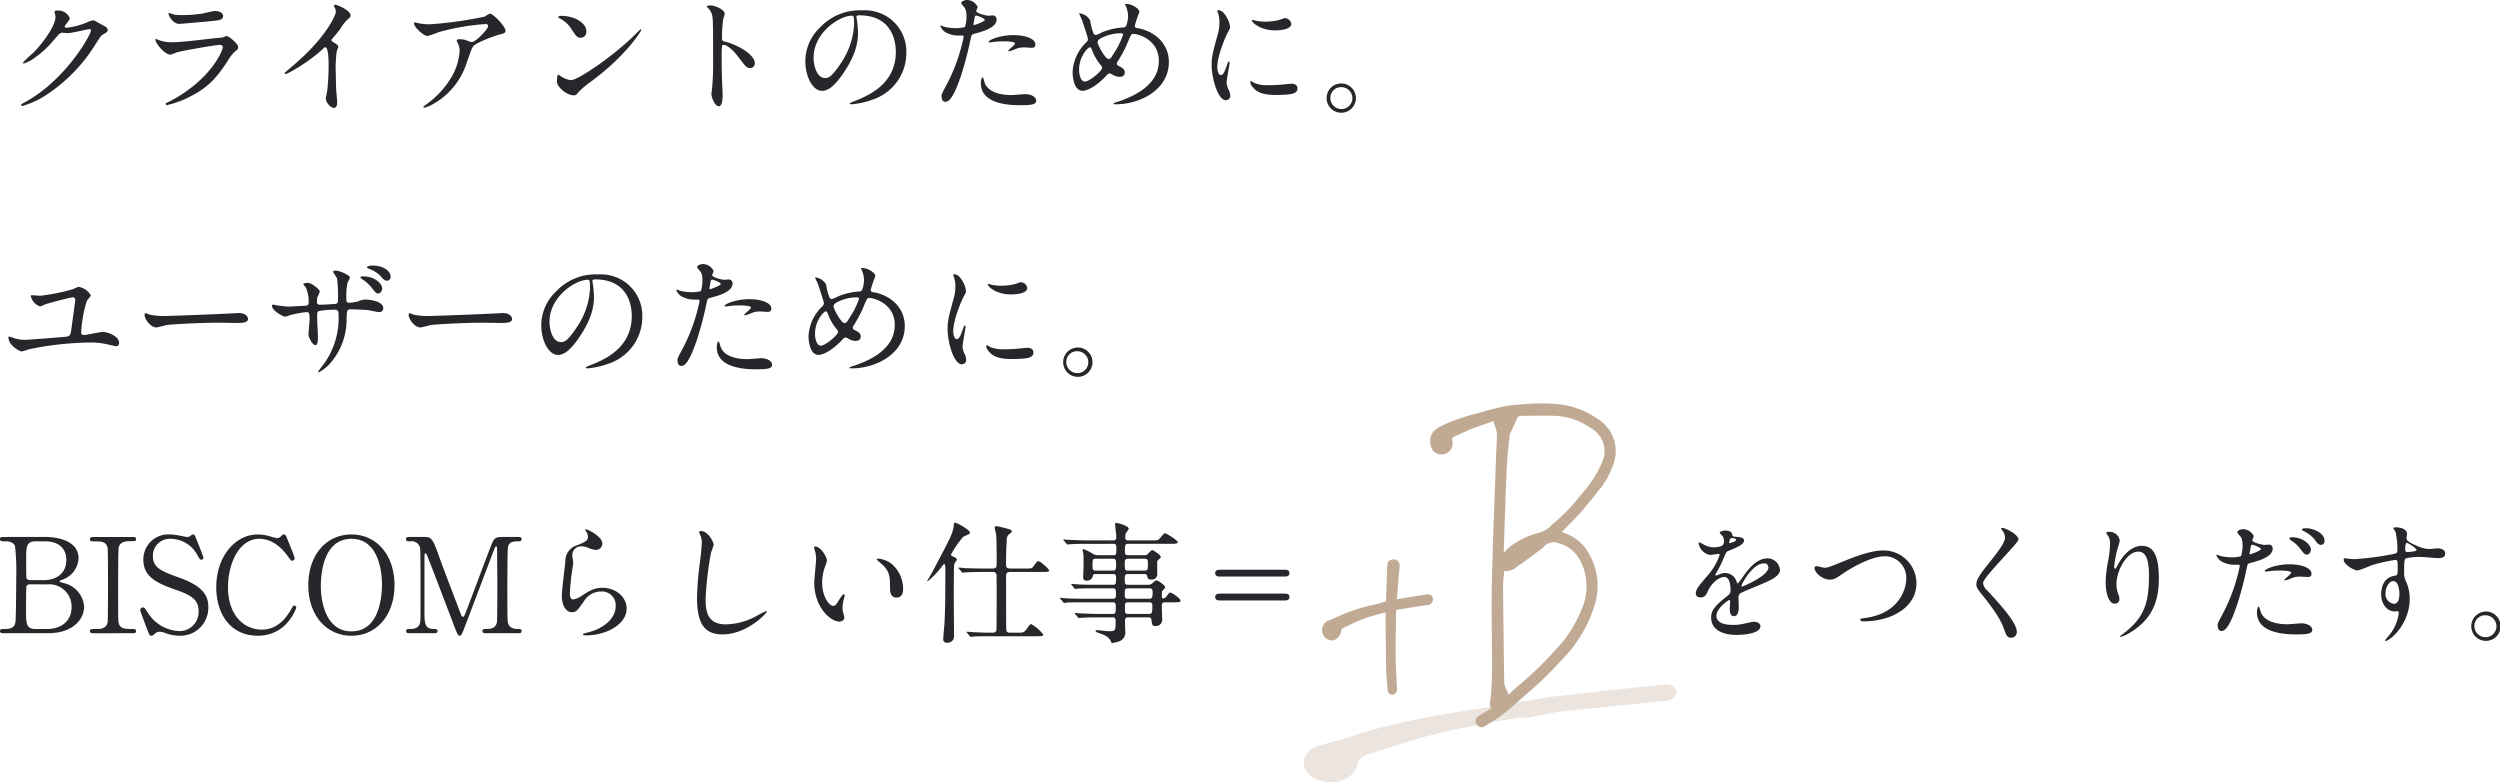 <svg xmlns="http://www.w3.org/2000/svg" width="511.245" height="159.992" viewBox="0 0 511.245 159.992">
  <g id="グループ_10866" data-name="グループ 10866" transform="translate(-0.378 -9.258)">
    <path id="パス_2184" data-name="パス 2184" d="M11.718-18.225c.216,1.62-2.349,5.346-4.536,7.533A22.9,22.9,0,0,0,5.049-8.667c0,.081.054.162.189.162A8.251,8.251,0,0,0,7.83-9.936a20.3,20.3,0,0,0,3.672-3.51c1.134-1.3,1.188-1.35,1.7-1.35.162,0,.891.081,1.053.081.648,0,4.374-.837,4.428-.837a.292.292,0,0,1,.3.3c0,.837-5.13,10.044-13.365,14.58-.837.459-.918.513-.918.621a.242.242,0,0,0,.243.243A18.469,18.469,0,0,0,10.314-2.4,33.015,33.015,0,0,0,19.98-12.555c.945-1.458,1.053-1.62,1.35-1.809.891-.54,1.08-.648,1.08-1.026a.978.978,0,0,0-.513-.675c-.135-.081-.837-.459-1-.54-1.107-.648-1.242-.729-1.485-.729a5.044,5.044,0,0,0-1.269.432,15.282,15.282,0,0,1-4.1,1.08c-.108,0-.432,0-.432-.216,0-.135.081-.243.216-.432.54-.675.81-1.026.81-1.35a2.523,2.523,0,0,0-2.511-1.512c-.216,0-.594,0-.594.27C11.529-18.954,11.691-18.36,11.718-18.225Zm23.274-.594c-.108,0-.162.054-.162.189,0,.189.81,2.025,2.241,2.025.189,0,5.994-.513,6.426-.567,1.566-.135,2.511-.216,2.511-1.053,0-.783-1.188-1.026-1.647-1.026-.378,0-2.241.459-2.646.54a25.827,25.827,0,0,1-4.32.3,6.637,6.637,0,0,1-1.431-.108C35.8-18.549,35.154-18.819,34.992-18.819ZM34.317-.378a.289.289,0,0,0-.054.162A.215.215,0,0,0,34.506,0a19.083,19.083,0,0,0,4.779-1.755C43.092-3.7,44.766-5.724,46.9-8.964a7.564,7.564,0,0,1,1.458-1.917c.621-.513.729-.621.729-1.026,0-.621-1.917-2.214-2.376-2.214a4.638,4.638,0,0,0-.783.3c-.027,0-1.809.162-1.863.162-1,.108-6.372.81-8.586.81a7.578,7.578,0,0,1-2.673-.459,3.825,3.825,0,0,0-.486-.216.151.151,0,0,0-.162.135c0,.756,1.917,3.078,3.078,3.078a11.546,11.546,0,0,0,1.242-.459c1.188-.351,7.965-1.539,8.883-1.539.378,0,.567.189.567.513,0,.567-2.214,6.4-10.638,10.935C35.127-.783,34.371-.432,34.317-.378Zm33.831-12.96c.513-.648,1.377-1.62,1.836-2.268A7.712,7.712,0,0,1,71.82-17.82a.681.681,0,0,0,.243-.54c0-1.026-2.727-2.16-3.132-2.16a.267.267,0,0,0-.27.216,3,3,0,0,0,.189.432,1.527,1.527,0,0,1,.216.756c0,.756-2.106,5.346-8.478,10.8-.432.378-1.188,1-1.89,1.62a.245.245,0,0,0-.081.189c0,.108.054.162.135.162.486,0,5.022-2.619,7.668-5.157.216-.216.324-.324.459-.324.7,0,.7,2.835.7,3.807,0,1.431-.108,3.51-.27,4.968-.027.27-.3,1.458-.3,1.728,0,.729.918,1.89,1.674,1.89.648,0,.648-.918.648-1.188,0-.351-.162-1.917-.189-2.241-.054-1.053-.081-2.511-.081-3.24a26.069,26.069,0,0,1,.162-4.779c.027-.162.324-.918.324-1.08,0-.243-.108-.351-1.161-1A.436.436,0,0,1,68.148-13.338ZM85.212-16.9c-.135,0-.189.054-.189.108,0,.945,2.106,2.673,2.754,2.673a20.583,20.583,0,0,0,2.268-.783,47.268,47.268,0,0,1,9.639-1.674c.351,0,.513.216.513.405,0,.7-2.592,3.294-3.348,3.294A8.025,8.025,0,0,1,95.8-13.23a4.071,4.071,0,0,0-1.458-.243c-.162,0-.567.027-.567.243,0,.108.027.162.243.594a3.451,3.451,0,0,1,.351,1.593A12.323,12.323,0,0,1,92.34-5.13,18.39,18.39,0,0,1,87.507-.108c-.486.378-.54.432-.54.513s.054.135.162.135a7.029,7.029,0,0,0,1.863-.783,14.743,14.743,0,0,0,6.8-8.343c.945-2.673,1.053-3,1.377-3.456.567-.756,4.7-2.268,5.643-2.457.945-.216.945-.513.945-.7,0-.918-2.565-3.51-3.186-3.51a9.348,9.348,0,0,0-1.107.621A80.448,80.448,0,0,1,88.29-16.524a11.745,11.745,0,0,1-1.7-.108C86.373-16.659,85.293-16.9,85.212-16.9Zm35.073,1.782c0-1.593-2.268-3.132-5.157-3.132-.378,0-.594.135-.594.243s.135.189.243.243a6.081,6.081,0,0,1,2.457,2.214c.891,1.35,1.161,1.782,1.89,1.782A1.193,1.193,0,0,0,120.285-15.12Zm11.232-.243a.173.173,0,0,0-.135-.135c-.054,0-.81.756-1.242,1.188C125.658-9.882,118.5-5.1,117.18-5.1a4.469,4.469,0,0,1-1.836-.621,6.722,6.722,0,0,0-.81-.513c-.243,0-.27,1.242-.27,1.431,0,1.08,2,2.808,3.456,2.808.4,0,.459-.054.972-.675a18.855,18.855,0,0,1,2.646-2.214C128.358-10.071,131.517-15.12,131.517-15.363Zm13.392-4.779.054.108a3,3,0,0,1,.918,1.242c.324.864.324,1.728.324,9.45a55.886,55.886,0,0,1-.243,6.264c0,.108-.108.675-.108.783,0,.7.7,2.538,1.512,2.538.783,0,.783-1.782.783-2.457,0-.4-.027-1.08-.054-1.377-.108-2.43-.135-3.861-.135-6.723,0-2,.108-2,.378-2,.837,0,2.106,1.269,2.862,2.268,1.809,2.349,1.89,2.457,2.565,2.457a.924.924,0,0,0,.972-.945c0-2.025-4.185-4-5.832-4.374-.783-.189-.891-.27-.891-.864a35.019,35.019,0,0,1,.243-3.753,7.824,7.824,0,0,0,.324-1.134c0-.864-1.944-1.728-2.916-1.728C145.638-20.385,144.936-20.385,144.909-20.142Zm31.185,1.782c7.371,0,7.479,6.426,7.479,7.479,0,6.723-5.859,9.045-8.667,10.152-.675.27-.729.3-.729.378,0,.162.162.189.27.189a16.6,16.6,0,0,0,4.482-1,10.069,10.069,0,0,0,6.8-9.5,8.463,8.463,0,0,0-4.7-7.857,8.8,8.8,0,0,0-4.347-.864,11.171,11.171,0,0,0-8.613,3.51,9.511,9.511,0,0,0-3,6.885c0,3.294,1.593,6.075,3.375,6.075,1.08,0,2.457-.648,4.617-3.942,2.376-3.591,2.781-6.1,2.781-7.911a20.7,20.7,0,0,0-.27-2.916c0-.108-.054-.216-.054-.3C175.527-18.144,175.554-18.36,176.094-18.36Zm-1.512.081c.351,0,.459.135.459,1.755A15.444,15.444,0,0,1,172.4-8.667c-1.863,2.808-2.511,3.132-3.294,3.132-1.647,0-2.349-2.4-2.349-4.158C166.752-14.8,172.017-18.279,174.582-18.279ZM192.915-1.863c0,.3.081,1.188.729,1.188.513,0,1.485,0,3.348-5.616a72.15,72.15,0,0,0,1.971-7.668c.108-.486.216-.513,1.134-.756,1.782-.486,4.077-1.269,4.077-2.781a.773.773,0,0,0-.891-.837c-.135,0-.729.054-.837.054-.27,0-2.43-.459-2.43-.972,0-.135.3-.675.3-.81a2.436,2.436,0,0,0-2.16-1.431c-.7,0-1.215.351-1.215.621,0,.189.648.864.756,1a3.723,3.723,0,0,1,.324,1.674,7.809,7.809,0,0,1-.3,2.214,5.908,5.908,0,0,1-1.917.243,9.922,9.922,0,0,1-2.4-.3,5.9,5.9,0,0,0-.621-.243.113.113,0,0,0-.108.108,2.6,2.6,0,0,0,1.4,1.458,5.188,5.188,0,0,0,2.4.486c.864,0,.972,0,.972.27a36.358,36.358,0,0,1-3.564,9.936C193.05-2.457,192.915-2.187,192.915-1.863Zm6.561-14.85c.135-.648.135-.729.243-1.269.054-.27.135-.324.3-.324.3,0,1.755.594,1.755.864,0,.351-2.052,1.08-2.187,1.08C199.422-16.362,199.449-16.524,199.476-16.713Zm3.078,3.834c.027.054.216.054.243.054.108,0,.729-.081.891-.108a15.931,15.931,0,0,1,1.944-.108c.4,0,2.322.027,2.322.432,0,.3-1.4,1.323-1.4,1.512,0,.081.081.081.135.081a4.723,4.723,0,0,0,1.134-.351,4.534,4.534,0,0,1,2-.432c.216,0,1.269.081,1.512.081.216,0,.783,0,.783-.648,0-1.188-1.944-1.944-4.509-1.944C204.714-14.31,202.365-13.23,202.554-12.879ZM201.339-5.67c-.216,0-.378.567-.378,1.188,0,3.4,3.645,4.509,8.019,4.509,2.295,0,3.294-.135,3.294-.918,0-.891-1.242-1.35-2.16-1.35-.432,0-2.484.189-2.943.189-2.052,0-4.968-.513-5.535-2.862C201.609-4.995,201.447-5.67,201.339-5.67Zm38.07-3.159c0-3.564-2.673-6.264-6.453-6.912-.216-.027-.513-.081-.513-.513a25.3,25.3,0,0,1,.945-2.781c0-.648-1.458-1.647-2.673-1.647-.054,0-.27,0-.27.081a.456.456,0,0,0,.054.135,5.319,5.319,0,0,1,.567,2.241,6.119,6.119,0,0,1-.378,2,.7.7,0,0,1-.675.351,13.088,13.088,0,0,0-4.212.972,7.86,7.86,0,0,1-1.3.567.557.557,0,0,1-.486-.3,11.583,11.583,0,0,1-.7-2.673,2.857,2.857,0,0,0-2.187-1.458c-.054,0-.054.054-.054.081,0,.081.486,1.053.567,1.269.135.378,1.215,3.618,1.215,3.861a.867.867,0,0,1-.3.7,8.921,8.921,0,0,0-2.835,6.1c0,1.08.3,3.834,2.052,3.834.756,0,2.538-.675,4.725-2.97.486-.513.54-.567.81-.567.162,0,.189.027.567.216a2.675,2.675,0,0,0,1.512.459c.432,0,1-.162,1-.864,0-.648-.3-.864-1.215-1.35a.53.53,0,0,1-.4-.513.7.7,0,0,1,.135-.378,22.891,22.891,0,0,0,2.052-3.861c.7-1.647.756-1.809,1.161-1.809,1.215,0,5.238,1.3,5.238,5.508,0,4.887-4.941,7.236-8.5,8.4-.7.216-.783.27-.783.351,0,.135.054.135.513.135C233.388-.162,239.409-3.051,239.409-8.829Zm-9.369-5.535a17.116,17.116,0,0,1-2,3.969c-.567.918-.675.972-.945.972-.729,0-2.268-2.97-2.268-3.429,0-.378.27-.567.729-.837a8.83,8.83,0,0,1,4.1-1C229.77-14.688,230.04-14.688,230.04-14.364Zm-4.293,6.777c0,.567-2.538,2.781-3.537,2.781-.621,0-1.161-.972-1.161-2.43,0-2.727,1.836-4.59,2.187-4.59.243,0,.351.27.486.648a11.026,11.026,0,0,0,1.836,3.105A.612.612,0,0,1,225.747-7.587Zm23.571-.189c0-2.43,1.782-6.4,2.079-6.966.513-.918.513-.945.513-1.242,0-.972-1.134-3.429-2.376-3.429-.108,0-.216.054-.216.135a3.42,3.42,0,0,0,.162.486,6.614,6.614,0,0,1,.27,1.917,9.168,9.168,0,0,1-.459,2.808c-.918,3.375-1.134,4.158-1.134,5.886C248.157-5.589,249.4-1,251.073-1a.9.9,0,0,0,.891-.918,2.911,2.911,0,0,0-.324-1.188,4.815,4.815,0,0,1-.432-1.4c0-.648.621-3.807.621-4.1,0-.054,0-.324-.135-.324s-.216.216-.378.675c-.594,1.674-.837,2.106-1.3,2.106C249.588-6.156,249.318-6.966,249.318-7.776Zm13.986-9.99c-.27-.027-.351,0-1.161.3a10.905,10.905,0,0,1-2.97.4,9.226,9.226,0,0,1-1.836-.162c-.351-.081-.675-.189-.756-.189-.162,0-.189.081-.189.135,0,.351,1.674,2,4.725,2,.324,0,3.321,0,3.321-1.323A1.346,1.346,0,0,0,263.3-17.766Zm1.161,13.392c-.108,0-2,.189-2.376.216a22.5,22.5,0,0,1-2.349.081,6.646,6.646,0,0,1-2.889-.459,4.028,4.028,0,0,0-.648-.378c-.135,0-.135.216-.135.27,0,.513.7,1.215.837,1.35.567.54,1.566,1.215,4.212,1.215,3.78,0,4.59-.324,4.59-1.377C265.707-3.78,265.491-4.374,264.465-4.374Zm10.206-.054a2.98,2.98,0,0,0-3,2.97,2.987,2.987,0,0,0,2.97,3.024,3.011,3.011,0,0,0,3.024-3A3.006,3.006,0,0,0,274.671-4.428Zm-.027.756A2.264,2.264,0,0,1,276.939-1.4,2.229,2.229,0,0,1,274.7.81a2.264,2.264,0,0,1-2.268-2.268A2.185,2.185,0,0,1,274.644-3.672ZM8.613,38.988c-.243,0-1.431-.108-1.7-.108-.081,0-.243.027-.243.162a2.945,2.945,0,0,0,1.89,2.133,6.923,6.923,0,0,0,1.08-.432c.729-.27,5.184-1.431,5.589-1.431.162,0,.54,0,.54.594,0,.108-.7,5.13-.81,5.994-.135.918-.189,1.35-1,1.458-.3.054-7.965.648-8.505.648a7.994,7.994,0,0,1-2.133-.324,8.025,8.025,0,0,0-1.053-.351c-.135,0-.162.054-.162.162,0,1.728,2.4,2.889,2.7,2.889a9.618,9.618,0,0,0,1.431-.432,64.821,64.821,0,0,1,12.582-1.4,13.967,13.967,0,0,1,3.483.378c.108.027,1.7.378,1.782.378.621,0,.648-.486.648-.729,0-1.215-2.133-2.187-3.375-2.187-.54,0-3.186.621-3.78.621-.378,0-.594-.108-.594-.54a25.54,25.54,0,0,1,1.161-6.453c.081-.162.81-.918.81-1.134a3.711,3.711,0,0,0-2.511-1.728,11.358,11.358,0,0,0-1.053.459A40.55,40.55,0,0,1,8.613,38.988Zm25.758,4.131a14.7,14.7,0,0,1-3.294-.243c-.135-.027-.783-.324-.918-.324s-.216.162-.216.324c0,.918,1.242,2.592,2.4,2.592.324,0,1.782-.432,2.106-.486.648-.135,6.831-.486,10.557-.486.54,0,3.24.054,3.861.054,1.134,0,2.241-.081,2.241-.837,0-.189-.243-1.188-1.89-1.188-.135,0-.432.027-.594.027C44.685,42.768,35.262,43.119,34.371,43.119ZM76.437,32.805c-.4,0-1,.135-1,.351,0,.081.081.189.351.3a6.365,6.365,0,0,1,2.376,1.458c.513.621.837,1,1.4,1a.768.768,0,0,0,.7-.81C80.271,34.209,79.191,32.805,76.437,32.805Zm-1.863,2.214c-.243,0-.486.108-.486.216,0,.162.216.27.4.4a7.537,7.537,0,0,1,1.863,1.674c.783,1.026,1,1.215,1.377,1.215.486,0,.81-.621.81-1.026C78.543,36.693,77.247,35.019,74.574,35.019ZM56.187,40.8A.219.219,0,0,0,56,41.04c0,1.053,2.349,2.241,2.673,2.241a6.358,6.358,0,0,0,.945-.3,21.969,21.969,0,0,1,3.456-.648c.459,0,.621.162.621,1.458,0,.27-.243,2.862-.243,3.132,0,.459.783,2.16,1.431,2.16.378,0,.513-.486.513-1.782,0-.513-.162-3.132-.162-3.726,0-1.161,0-1.269.351-1.458a17.268,17.268,0,0,1,3.213-.27c.378,0,.81,0,.81.864a15.993,15.993,0,0,1-2.619,9.666c-.216.351-1.566,2.079-1.566,2.106a.156.156,0,0,0,.162.162,8.717,8.717,0,0,0,2.808-2.43,13.652,13.652,0,0,0,2.862-8.694c.081-1.566.081-1.755.891-1.755.054,0,2.754.054,3.672.189.3.054,1.755.378,2.079.378a.8.8,0,0,0,.864-.783c0-1.323-2.376-1.782-3.726-1.782a3.218,3.218,0,0,0-1.35.351,8.39,8.39,0,0,1-1.836.3c-.648,0-.648-.27-.648-1.134a12.2,12.2,0,0,1,.27-3.024,5.37,5.37,0,0,0,.459-.972c0-.324-.405-.513-.675-.648a6.189,6.189,0,0,0-2.16-.81c-.324,0-.621.162-.621.27,0,.054.756,1.134.837,1.377a32.447,32.447,0,0,1,.189,4.4c0,.27,0,.729-.594.783-.675.054-2.376.162-3.078.162-.378,0-.648-.162-.648-.567a3.847,3.847,0,0,1,.108-.972,8.431,8.431,0,0,0,.486-1.134c0-.54-1.809-1.809-2.43-1.809-.459,0-.945.162-.945.27s.432.567.513.675a7,7,0,0,1,.594,3c0,.648-.3.729-.81.756-.486,0-2.835.162-3.375.162-.351,0-1.917-.189-2.322-.243A4.742,4.742,0,0,0,56.187,40.8Zm32.184,2.322a14.7,14.7,0,0,1-3.294-.243c-.135-.027-.783-.324-.918-.324s-.216.162-.216.324c0,.918,1.242,2.592,2.4,2.592.324,0,1.782-.432,2.106-.486.648-.135,6.831-.486,10.557-.486.54,0,3.24.054,3.861.054,1.134,0,2.241-.081,2.241-.837,0-.189-.243-1.188-1.89-1.188-.135,0-.432.027-.594.027C98.685,42.768,89.262,43.119,88.371,43.119Zm33.723-7.479c7.371,0,7.479,6.426,7.479,7.479,0,6.723-5.859,9.045-8.667,10.152-.675.27-.729.3-.729.378,0,.162.162.189.27.189a16.6,16.6,0,0,0,4.482-1,10.069,10.069,0,0,0,6.8-9.5,8.463,8.463,0,0,0-4.7-7.857,8.8,8.8,0,0,0-4.347-.864,11.171,11.171,0,0,0-8.613,3.51,9.511,9.511,0,0,0-3,6.885c0,3.294,1.593,6.075,3.375,6.075,1.08,0,2.457-.648,4.617-3.942,2.376-3.591,2.781-6.1,2.781-7.911a20.7,20.7,0,0,0-.27-2.916c0-.108-.054-.216-.054-.3C121.527,35.856,121.554,35.64,122.094,35.64Zm-1.512.081c.351,0,.459.135.459,1.755a15.444,15.444,0,0,1-2.646,7.857c-1.863,2.808-2.511,3.132-3.294,3.132-1.647,0-2.349-2.4-2.349-4.158C112.752,39.2,118.017,35.721,120.582,35.721Zm18.333,16.416c0,.3.081,1.188.729,1.188.513,0,1.485,0,3.348-5.616a72.15,72.15,0,0,0,1.971-7.668c.108-.486.216-.513,1.134-.756,1.782-.486,4.077-1.269,4.077-2.781a.773.773,0,0,0-.891-.837c-.135,0-.729.054-.837.054-.27,0-2.43-.459-2.43-.972,0-.135.3-.675.3-.81a2.436,2.436,0,0,0-2.16-1.431c-.7,0-1.215.351-1.215.621,0,.189.648.864.756,1a3.723,3.723,0,0,1,.324,1.674,7.809,7.809,0,0,1-.3,2.214,5.907,5.907,0,0,1-1.917.243,9.922,9.922,0,0,1-2.4-.3,5.9,5.9,0,0,0-.621-.243.113.113,0,0,0-.108.108,2.6,2.6,0,0,0,1.4,1.458,5.188,5.188,0,0,0,2.4.486c.864,0,.972,0,.972.27a36.358,36.358,0,0,1-3.564,9.936C139.05,51.543,138.915,51.813,138.915,52.137Zm6.561-14.85c.135-.648.135-.729.243-1.269.054-.27.135-.324.3-.324.3,0,1.755.594,1.755.864,0,.351-2.052,1.08-2.187,1.08C145.422,37.638,145.449,37.476,145.476,37.287Zm3.078,3.834c.027.054.216.054.243.054.108,0,.729-.081.891-.108a15.931,15.931,0,0,1,1.944-.108c.4,0,2.322.027,2.322.432,0,.3-1.4,1.323-1.4,1.512,0,.081.081.081.135.081a4.723,4.723,0,0,0,1.134-.351,4.534,4.534,0,0,1,2-.432c.216,0,1.269.081,1.512.081.216,0,.783,0,.783-.648,0-1.188-1.944-1.944-4.509-1.944C150.714,39.69,148.365,40.77,148.554,41.121Zm-1.215,7.209c-.216,0-.378.567-.378,1.188,0,3.4,3.645,4.509,8.019,4.509,2.295,0,3.294-.135,3.294-.918,0-.891-1.242-1.35-2.16-1.35-.432,0-2.484.189-2.943.189-2.052,0-4.968-.513-5.535-2.862C147.609,49.005,147.447,48.33,147.339,48.33Zm38.07-3.159c0-3.564-2.673-6.264-6.453-6.912-.216-.027-.513-.081-.513-.513a25.3,25.3,0,0,1,.945-2.781c0-.648-1.458-1.647-2.673-1.647-.054,0-.27,0-.27.081a.456.456,0,0,0,.054.135,5.319,5.319,0,0,1,.567,2.241,6.119,6.119,0,0,1-.378,2,.7.7,0,0,1-.675.351,13.088,13.088,0,0,0-4.212.972,7.86,7.86,0,0,1-1.3.567.557.557,0,0,1-.486-.3,11.583,11.583,0,0,1-.7-2.673,2.857,2.857,0,0,0-2.187-1.458c-.054,0-.054.054-.054.081,0,.081.486,1.053.567,1.269.135.378,1.215,3.618,1.215,3.861a.867.867,0,0,1-.3.7,8.921,8.921,0,0,0-2.835,6.1c0,1.08.3,3.834,2.052,3.834.756,0,2.538-.675,4.725-2.97.486-.513.54-.567.81-.567.162,0,.189.027.567.216a2.675,2.675,0,0,0,1.512.459c.432,0,1-.162,1-.864,0-.648-.3-.864-1.215-1.35a.53.53,0,0,1-.4-.513.7.7,0,0,1,.135-.378,22.891,22.891,0,0,0,2.052-3.861c.7-1.647.756-1.809,1.161-1.809,1.215,0,5.238,1.3,5.238,5.508,0,4.887-4.941,7.236-8.5,8.4-.7.216-.783.27-.783.351,0,.135.054.135.513.135C179.388,53.838,185.409,50.949,185.409,45.171Zm-9.369-5.535a17.116,17.116,0,0,1-2,3.969c-.567.918-.675.972-.945.972-.729,0-2.268-2.97-2.268-3.429,0-.378.27-.567.729-.837a8.83,8.83,0,0,1,4.1-1C175.77,39.312,176.04,39.312,176.04,39.636Zm-4.293,6.777c0,.567-2.538,2.781-3.537,2.781-.621,0-1.161-.972-1.161-2.43,0-2.727,1.836-4.59,2.187-4.59.243,0,.351.27.486.648a11.026,11.026,0,0,0,1.836,3.105A.612.612,0,0,1,171.747,46.413Zm23.571-.189c0-2.43,1.782-6.4,2.079-6.966.513-.918.513-.945.513-1.242,0-.972-1.134-3.429-2.376-3.429-.108,0-.216.054-.216.135a3.42,3.42,0,0,0,.162.486,6.614,6.614,0,0,1,.27,1.917,9.168,9.168,0,0,1-.459,2.808c-.918,3.375-1.134,4.158-1.134,5.886,0,2.592,1.242,7.182,2.916,7.182a.9.9,0,0,0,.891-.918,2.911,2.911,0,0,0-.324-1.188,4.815,4.815,0,0,1-.432-1.4c0-.648.621-3.807.621-4.1,0-.054,0-.324-.135-.324s-.216.216-.378.675c-.594,1.674-.837,2.106-1.3,2.106C195.588,47.844,195.318,47.034,195.318,46.224Zm13.986-9.99c-.27-.027-.351,0-1.161.3a10.905,10.905,0,0,1-2.97.4,9.226,9.226,0,0,1-1.836-.162c-.351-.081-.675-.189-.756-.189-.162,0-.189.081-.189.135,0,.351,1.674,2,4.725,2,.324,0,3.321,0,3.321-1.323A1.346,1.346,0,0,0,209.3,36.234Zm1.161,13.392c-.108,0-2,.189-2.376.216a22.5,22.5,0,0,1-2.349.081,6.646,6.646,0,0,1-2.889-.459,4.028,4.028,0,0,0-.648-.378c-.135,0-.135.216-.135.27,0,.513.7,1.215.837,1.35.567.54,1.566,1.215,4.212,1.215,3.78,0,4.59-.324,4.59-1.377C211.707,50.22,211.491,49.626,210.465,49.626Zm10.206-.054a3,3,0,0,0-.027,5.994,3,3,0,1,0,.027-5.994Zm-.027.756a2.264,2.264,0,0,1,2.295,2.268A2.229,2.229,0,0,1,220.7,54.81a2.264,2.264,0,0,1-2.268-2.268A2.185,2.185,0,0,1,220.644,50.328ZM1.431,88.317c-.783,0-1.053,0-1.053.432,0,.459.3.459,1.188.459.27,0,1.539,0,1.89,1A46.282,46.282,0,0,1,3.7,96.525c0,1.053-.054,8.667-.162,9.207-.243,1.4-1.431,1.4-2.322,1.4-.432,0-.837,0-.837.432s.4.432.81.432h9.045c5.049,0,7.344-2.862,7.344-5.427a5.339,5.339,0,0,0-3.7-4.7c-.216-.081-1.35-.324-1.35-.459s.486-.324.648-.378a4.862,4.862,0,0,0,3.267-4.374c0-3.348-3.834-4.347-6.858-4.347Zm5,8.829a.753.753,0,0,1-.621-.351c-.081-.243-.081-2.673-.081-4.023,0-2.349,0-3.564,1.944-3.564H9.585c2.538,0,4.347,1.215,4.347,3.834,0,2.754-2.052,4.1-4.59,4.1Zm3.672.864a4.549,4.549,0,0,1,4.914,4.644c0,2.835-2.079,4.482-4.995,4.482H7.668C5.7,107.136,5.7,106,5.7,103.059c0-.621,0-4.455.108-4.7a.72.72,0,0,1,.621-.351ZM27.486,108c.324,0,.729,0,.729-.432s-.432-.432-.567-.432c-1.809,0-2.781,0-3.024-1.4-.081-.432-.081-.459-.081-7.614,0-1.242,0-7.317.108-7.695.351-1.215,1.512-1.242,2.322-1.242,1,0,1.242,0,1.242-.4,0-.459-.4-.459-.729-.459H19.548c-.378,0-.783,0-.783.459,0,.432.432.432.594.432,1.782,0,2.754,0,3.024,1.377.081.486.081,6.588.081,7.695,0,.783,0,6.993-.081,7.452-.27,1.4-1.566,1.4-2.349,1.4-1.053,0-1.269,0-1.269.432s.4.432.756.432Zm3.834.513c.27,0,.324-.054.783-.459a1.4,1.4,0,0,1,1.026-.351,3.523,3.523,0,0,1,1.08.27,8.676,8.676,0,0,0,2.916.54,5.725,5.725,0,0,0,5.859-5.832c0-2.079-.729-4.239-6.183-6.129-3.537-1.242-5.157-2.052-5.157-4.293a3.454,3.454,0,0,1,3.672-3.564,6.258,6.258,0,0,1,5.508,3.483c.432.7.486.783.7.783a.425.425,0,0,0,.459-.432c0-.162-1.269-3.348-1.458-3.78-.27-.7-.351-.945-.675-.945-.189,0-.243.054-.621.351a1.027,1.027,0,0,1-.594.162c-.189,0-1.323-.243-1.62-.3A10.665,10.665,0,0,0,35.1,87.8a5.088,5.088,0,0,0-5.4,5.238c0,3.213,2.484,4.644,6.237,5.94,3.429,1.188,5.049,2.052,5.049,4.509a3.891,3.891,0,0,1-4,4.077,7.977,7.977,0,0,1-6.345-3.7c-.648-1-.7-1.134-1-1.134a.571.571,0,0,0-.594.567c0,.162,1.161,3.213,1.35,3.7C30.915,108.351,30.969,108.513,31.32,108.513ZM58.428,87.8c-.216,0-.27.054-.7.486a1.113,1.113,0,0,1-.729.27,13.147,13.147,0,0,1-1.62-.432,9.364,9.364,0,0,0-2.3-.324c-4.563,0-8.478,4.482-8.478,10.8,0,5.292,2.781,9.909,8.478,9.909a7.874,7.874,0,0,0,6.345-3,8.926,8.926,0,0,0,1.539-2.727.421.421,0,0,0-.4-.432c-.216,0-.216.027-.837,1.08-1.782,3.024-3.942,3.834-5.832,3.834-3.213,0-6.885-2.457-6.885-8.721,0-4.671,2.187-9.855,6.426-9.855,1.134,0,3.537.378,5.832,3.618.567.783.621.864.864.864a.506.506,0,0,0,.513-.486c0-.3-1.755-4.536-1.755-4.563A.621.621,0,0,0,58.428,87.8ZM81.054,98.172c0-6.1-3.618-10.368-8.8-10.368-5.238,0-8.829,4.293-8.829,10.368s3.618,10.341,8.829,10.341S81.054,104.22,81.054,98.172Zm-8.8,9.45c-5.481,0-6.264-6.615-6.264-9.207,0-1.782.216-9.72,6.264-9.72,5.535,0,6.237,6.75,6.237,9.234C78.489,99.765,78.273,107.622,72.252,107.622Zm16.9.378c.3,0,.7,0,.7-.432s-.4-.432-.756-.432c-1.917,0-1.917-1.242-1.917-3.807V92.124c0-.324.108-.459.216-.459s.216.189.216.216c.216.351,4.941,12.8,5.859,15.2.459,1.161.621,1.431.918,1.431s.432-.324.7-.945c.351-.837,5.616-14.823,6.237-16.416.3-.81.351-.891.513-.891.189,0,.189.3.189.432,0,.972.054,5.751.054,6.831s0,7.749-.081,8.208c-.27,1.4-1.431,1.4-2.376,1.4-.162,0-.594,0-.594.432s.405.432.783.432h6.534c.3,0,.7,0,.7-.432s-.378-.432-.81-.432c-.972,0-1.809-.3-2-1.4-.081-.4-.108-.459-.108-7.695,0-1.3.027-7.02.108-7.56.216-1.242,1.188-1.269,2.268-1.269.081,0,.54,0,.54-.432,0-.459-.4-.459-.675-.459h-3.186c-1.728,0-1.836.324-2.619,2.376-1.4,3.645-3.564,9.477-4.968,13.122-.135.351-.3.837-.567.837-.216,0-.378-.459-.459-.648-.567-1.566-3.537-9.261-4.158-11.016-1.62-4.671-1.809-4.671-3.51-4.671H84.132c-.324,0-.729,0-.729.459,0,.432.378.432.891.432a1.766,1.766,0,0,1,2,1.377c.081.459.081,6.237.081,7.506,0,7.182,0,7.209-.081,7.641-.243,1.4-1.431,1.4-2.322,1.4-.135,0-.54,0-.54.432s.378.432.7.432ZM120.1,86.751c-.081.081,0,.243.054.351a1.989,1.989,0,0,1,.459,1.215c0,.783-.648,1.053-2.16,1.674a3.319,3.319,0,0,0-2.457,3.24c-.081,1-.729,5.967-.729,7.1,0,2.079.918,3.375,2.052,3.375.918,0,1.215-.459,2.457-2.214a4.1,4.1,0,0,1,3.51-2.025,2.816,2.816,0,0,1,3,3c0,2.538-2.538,4.671-5.913,5.427-.189.054-.783.189-.783.324,0,.216.378.216.729.216,3.915,0,8.208-2.187,8.208-5.481,0-2.214-2.052-4.239-4.941-4.239-1.728,0-2.754.648-4.4,1.728a3.972,3.972,0,0,1-1.566.648c-.675,0-.7-.837-.7-1.242,0-.675.216-2.97.351-3.969.054-.378.324-1.971.324-2.214s-.189-1.4-.189-1.647a1.8,1.8,0,0,1,1.917-1.782,3.7,3.7,0,0,1,1.269.27,4.893,4.893,0,0,0,1.593.459,1.327,1.327,0,0,0,1.377-1.3C123.552,88.155,120.285,86.589,120.1,86.751Zm23.625.351c-.162,0-.378.081-.378.27,0,.027.27.648.3.729a3.4,3.4,0,0,1,.243,1.323c0,.756-.243,2.97-.351,3.861a61.571,61.571,0,0,0-.621,7.506c0,5.427,1.674,7.452,5.184,7.452,5.076,0,9.072-4.347,9.072-4.644a.126.126,0,0,0-.135-.135c-.108,0-2.16,1.134-2.565,1.323a13.3,13.3,0,0,1-5.67,1.4c-3.618,0-4.131-2.43-4.131-5.157a64.9,64.9,0,0,1,1.134-9.612,12.417,12.417,0,0,0,.513-1.512C146.313,89.289,145.125,87.1,143.721,87.1Zm23.3,3.159c-.054,0-.162.027-.162.108a3.648,3.648,0,0,0,.216.918,7.5,7.5,0,0,1,.189,1.566c0,.7-.378,4.023-.378,4.779,0,5.157,3.4,7.992,5.13,7.992.459,0,1.026-.3,1.026-.837a6.774,6.774,0,0,0-.216-.891,3.644,3.644,0,0,1-.162-1.08,7.575,7.575,0,0,1,.351-2.052,3.24,3.24,0,0,0,.081-.54c0-.108-.054-.216-.135-.216-.216,0-.675.648-.837.918-.81,1.35-.918,1.485-1.377,1.485-.837,0-2.241-1.971-2.241-4.7a9.536,9.536,0,0,1,.648-3.483,3.7,3.7,0,0,0,.324-1.08C169.479,92.421,168.264,90.261,167.022,90.261ZM179.9,92.745c-.135,0-.243.054-.243.135,0,.162,1.08,1,1.3,1.215,1.431,1.431,1.431,2.565,1.431,4.806,0,.351,0,1.809,1.323,1.809,1.3,0,1.35-1.269,1.35-1.782a6.72,6.72,0,0,0-2.4-5.157A5.255,5.255,0,0,0,179.9,92.745Zm27.054,15.147c-.783,0-.783-.351-.81-1.053,0-.54-.027-5.13-.027-10.557,0-.432.108-.81.864-.81h6.507c1.3,0,1.431,0,1.431-.351,0-.162-1.674-1.836-2.187-1.836-.27,0-.351.108-1,1.026-.324.459-.486.459-1.728.459h-3c-.891,0-.891-.378-.891-1.134,0-.3,0-2.484.135-4.536a1.651,1.651,0,0,1,.432-1.3c.459-.351.594-.432.594-.621,0-.3-.108-.324-1.026-.594-.324-.081-1.863-.486-2.079-.486-.081,0-.378.027-.378.324,0,.189.243,1.026.27,1.215.135.918.135,4.752.135,6.021,0,.621,0,1.107-.81,1.107h-2.025c-1.242,0-2.457-.027-3.7-.081-.162-.027-1-.108-1.188-.108-.054,0-.108.027-.108.054,0,.054.027.081.135.189l.513.621c.081.108.135.189.243.189.081,0,.459-.081.567-.081.945-.054,2.808-.081,3.4-.081h2.16a.688.688,0,0,1,.783.621c.027.162.027,2.916.027,3.348,0,.972,0,7.668-.054,7.938-.054.378-.378.513-.729.513-1.539,0-1.593,0-3.564-.081-.27,0-1.593-.108-1.7-.108-.054,0-.108.027-.108.081,0,.027.027.054.108.162l.54.621c.081.108.135.189.243.189.081,0,.459-.081.567-.081.945-.054,2.781-.054,3.4-.054h9.369c1.3,0,1.431-.027,1.431-.378a7.819,7.819,0,0,0-2.457-2.106c-.216,0-.432.351-.891.972-.567.783-.7.783-1.971.783ZM193.7,94.878c0,6.507-.054,8.4-.162,10.827-.027.567-.27,2.943-.27,3.483,0,.378.081.756.81.756a1.3,1.3,0,0,0,1.4-1.4c0-1.242-.054-6.75-.054-7.857,0-.756,0-6.183.081-6.642.054-.351.135-.432.459-.864a.513.513,0,0,0,.081-.243c0-.27-.432-.486-.756-.621-.216-.081-.432-.162-.432-.405a20.223,20.223,0,0,1,2.484-3.618c.027-.027.945-.432,1.026-.486.27-.108.378-.216.378-.378,0-.54-2.619-2.025-3.078-2.025-.216,0-.216.081-.27.675-.135,1.4-.891,2.808-2.349,5.589-2.052,3.888-2.106,4.05-2.835,5.238a1.755,1.755,0,0,0-.216.4.086.086,0,0,0,.081.081,17.086,17.086,0,0,0,2.754-2.835c.486-.621.54-.7.621-.7C193.7,93.852,193.7,94.662,193.7,94.878Zm34.425-5.157c.54,0,.54.459.54.756,0,1.431,0,1.566-.594,1.566h-2.916a2.745,2.745,0,0,1-1.08-.162,11.916,11.916,0,0,0-2.106-1.08c-.162,0-.189.108-.189.243a6.428,6.428,0,0,0,.135.7c.054.54.054,2.295.054,2.376,0,.351-.081,2.052-.081,2.43,0,.351.081.7.7.7a1.2,1.2,0,0,0,1.242-.837c.108-.4.135-.513.648-.513h3.564c.567,0,.567.432.567.729,0,1.161,0,1.458-.594,1.458h-3.591c-1.269,0-2.376,0-3.7-.081-.189,0-1-.108-1.188-.108-.081,0-.108.027-.108.081,0,.027.027.054.108.162l.54.648c.081.108.135.162.243.162.081,0,.459-.081.567-.081.243-.027,1.026-.054,3.4-.054h3.726c.567,0,.567.432.567,1.026,0,.756,0,1.107-.594,1.107h-5.859c-1.269,0-2.376-.027-3.7-.081-.162,0-1-.108-1.188-.108-.054,0-.108.027-.108.081,0,.027.027.054.135.162l.513.621c.081.108.162.189.27.189.081,0,.459-.081.54-.081.27-.027,1.053-.054,3.4-.054h5.994c.567,0,.567.432.567.837,0,1.242,0,1.539-.648,1.539h-2.754c-1.269,0-2.376-.054-3.7-.108-.189,0-1.026-.081-1.215-.081-.054,0-.081.027-.081.054,0,.054,0,.054.108.189l.54.621c.081.108.135.162.216.162s.486-.054.594-.054c.243-.027,1.485-.081,3.4-.081h2.889a.555.555,0,0,1,.621.648c0,2.106,0,2.187-1.485,2.187-.324,0-1.917-.216-2.268-.216-.054,0-.351,0-.351.135,0,.243.567.432.864.513,1.647.54,2.052,1.161,2.241,1.593.135.3.162.378.351.378a6.41,6.41,0,0,0,1.35-.324,1.923,1.923,0,0,0,1.269-2.133c0-.27-.054-1.593-.054-1.89,0-.513,0-.891.648-.891h4.185c.324,0,.54.108.594.621.108.864.135,1.161.783,1.161a1.294,1.294,0,0,0,1.4-1.377c0-.3-.081-2.241-.081-2.673,0-.351,0-.81.567-.81H240.6c.7,0,1.188,0,1.188-.324,0-.513-1.809-1.674-2.079-1.674-.216,0-.27.108-.837.864a.98.98,0,0,1-.594.351c-.3,0-.3-.243-.3-.4,0-.945,0-1.053.162-1.215.486-.54.513-.594.513-.729,0-.351-1.485-1.35-1.728-1.35-.3,0-.486.189-.81.513a1.334,1.334,0,0,1-1.134.378h-4c-.594,0-.594-.378-.594-1.053,0-.729,0-1.134.594-1.134h3.456a.479.479,0,0,1,.513.351c.162.567.216.783.918.783a1.092,1.092,0,0,0,1.161-.972V93.5a.535.535,0,0,1,.243-.513c.351-.324.486-.432.486-.621,0-.351-1.512-1.35-1.7-1.35-.243,0-.4.189-.837.648a.867.867,0,0,1-.837.378h-3.375c-.567,0-.594-.4-.594-.675.027-1.485.027-1.647.675-1.647h8.667c.918,0,1.458,0,1.458-.378,0-.351-2.376-1.782-2.538-1.782-.243,0-.324.108-1.08,1-.4.459-.513.459-1.728.459h-4.779a.538.538,0,0,1-.594-.621,3.416,3.416,0,0,1,.081-.756c.054-.162.621-.837.621-1.026,0-.567-2.268-1.188-2.538-1.188-.108,0-.243.054-.243.351,0,.324.243,2.052.243,2.457,0,.3,0,.783-.567.783h-5.265c-1.269,0-2.376-.054-3.7-.108-.189,0-1-.081-1.188-.081-.081,0-.108,0-.108.054s.027.054.108.189l.54.621c.081.108.135.162.243.162.081,0,.459-.054.567-.054.513-.027,1.35-.081,3.4-.081ZM224.478,95.2c-.675,0-.675-.27-.675-1.215s0-1.215.648-1.215h3.564c.594,0,.594.4.594,1.188,0,.837,0,1.242-.594,1.242Zm10.044-2.43c.594,0,.594.432.594,1,0,1.107,0,1.431-.648,1.431h-3.456c-.621,0-.621-.324-.621-1.458,0-.513,0-.972.621-.972Zm-3.537,8.181c-.594,0-.594-.324-.594-1.269,0-.4,0-.864.594-.864h4.509c.594,0,.594.459.594.864,0,.945-.108,1.269-.648,1.269Zm4.455.729c.594,0,.594.432.594.891,0,1.269-.108,1.485-.729,1.485h-4.239c-.648,0-.648-.162-.648-1.62,0-.324,0-.756.594-.756Zm27.567-5.265c.378,0,1.053,0,1.053-.7s-.648-.7-1.053-.7H249.939c-.378,0-1.053,0-1.053.7s.648.7,1.053.7Zm0,4.887c.378,0,1.053,0,1.053-.7s-.648-.7-1.053-.7H249.939c-.378,0-1.053,0-1.053.7s.648.7,1.053.7Zm85.185-.621c.864,0,1.161-.648,1.458-1.323.7-1.62,2.295-2.862,3.321-2.862,1.08,0,1.3,1.512,1.3,2.727a1.15,1.15,0,0,1-.4.945c-2.538,2.052-3.564,2.916-3.564,4.644,0,2.133,1.809,3.537,5.238,3.537.648,0,4.833-.108,4.833-1.782,0-.648-.756-.918-1.323-.918-.351,0-2.079.432-2.457.486a8.357,8.357,0,0,1-1.728.162c-.783,0-3.483,0-3.483-1.863,0-1.539,2.4-3.213,2.619-3.213.189,0,.189.216.189.324,0,.027-.081,1.323-.081,1.593,0,.486.108,1.377.837,1.377,1,0,1-1.539,1-1.971,0-.243-.054-1.377-.054-1.62,0-.567.027-.864.459-1.134.486-.3,3.537-1.512,4.212-1.809,1.674-.729,3.807-1.62,3.807-2.889a2.547,2.547,0,0,0-2.538-2.4c-2.349,0-4.1,2.457-4.995,3.7a12.676,12.676,0,0,1-1.107,1.458c-.054,0-.081-.054-.27-.513a2.435,2.435,0,0,0-2.3-1.647,2.523,2.523,0,0,0-1.053.216,5.392,5.392,0,0,1-.837.3.1.1,0,0,1-.108-.108c0-.108.054-.189.189-.432a20.94,20.94,0,0,0,1.458-2.916c.594-1.377.621-1.431,1.026-1.593,1.242-.486,3.213-1.242,3.213-2.133,0-.567-1.026-.7-1.215-.7-1.08-.081-1.188-.135-1.215-.486-.054-.594-.729-.837-1.377-.837-.486,0-1.188.216-1.188.432,0,.162.567.648.648.783a2.165,2.165,0,0,1,.216.945c0,.54,0,1.269-2.214,1.269a4.291,4.291,0,0,1-1.782-.486,6.066,6.066,0,0,0-1.026-.513c-.162,0-.162.108-.162.189a2.865,2.865,0,0,0,2.4,2.376c.243,0,1.35-.216,1.62-.216.108,0,.3.027.3.189a12.424,12.424,0,0,1-2.295,4.023c-1.836,2.133-2.592,3-2.592,3.807C347.166,100.521,347.679,100.683,348.192,100.683ZM354,89.4c0-.108.108-.864.486-.864.243,0,.918.054.918.405,0,.3-1.3.648-1.35.648S354,89.5,354,89.4Zm7.074,4.32a.831.831,0,0,1,.945.81c0,1.782-5.319,3.942-5.4,3.942s-.108-.081-.108-.135C356.508,97.9,358.83,93.717,361.071,93.717Zm13.5,3.321c.729,0,1.134-.162,2.484-1.107,2.349-1.62,6.21-3.672,8.775-3.672a4.381,4.381,0,0,1,4.374,4.509c0,2.4-1.62,7.155-8.289,8.1-1,.135-1.107.135-1.107.351,0,.351.4.351.648.351,5.8,0,10.854-2.916,10.827-7.83a6.733,6.733,0,0,0-6.885-6.669c-2.565,0-6.264,1.512-7.56,2.025-3.321,1.35-3.672,1.512-4.347,1.512-.243,0-1.377-.324-1.647-.324a.378.378,0,0,0-.4.432C371.439,95.5,372.951,97.038,374.571,97.038Zm35.073-10.53c-.054.081,0,.189.081.324A2.566,2.566,0,0,1,410.4,88.4c0,1-1,2.4-3.672,5.751-1.836,2.295-2.187,3.1-2.187,3.834,0,.567.216.972,1.053,2,.7.864,3.645,4.455,4.482,6.831.567,1.593.729,2.106,1.566,2.106a1.149,1.149,0,0,0,1.161-1.269c0-1.863-3.672-5.832-6.075-8.451a2.161,2.161,0,0,1-.81-1.485c0-1.161,7.236-8.154,7.236-8.883,0-1-2.673-2.376-3.321-2.376C409.752,86.454,409.671,86.454,409.644,86.508Zm30.186,9.585c0,5.508-.81,8.64-5.238,11.988-.621.459-.675.513-.675.594,0,.054.054.081.108.081a6.973,6.973,0,0,0,1.944-.891c5.13-3.051,5.886-7.371,5.886-11.178,0-5.67-1.809-6.561-3.483-6.561-2.835,0-4.671,3.4-4.968,4-.189.351-.351.675-.486.675-.216,0-.216-.3-.216-.378a28.648,28.648,0,0,1,.594-3.348,16.874,16.874,0,0,0,.567-2,2.089,2.089,0,0,0-2.079-1.809,1.092,1.092,0,0,0-.729.189c0,.054.4.594.459.7a2.993,2.993,0,0,1,.351,1.674,18.458,18.458,0,0,1-.4,3.456,24.327,24.327,0,0,0-.486,4.293c0,2.133.594,4.374,1.836,4.374a.9.9,0,0,0,.972-.972,2.7,2.7,0,0,0-.243-1.026,5.509,5.509,0,0,1-.351-2c0-2.862,2.16-6.642,4.455-6.642C439.29,91.314,439.83,93.123,439.83,96.093Zm14.04,10.26c0,.3.081,1.188.729,1.188.513,0,1.485,0,3.348-5.616a72.157,72.157,0,0,0,1.971-7.668c.108-.486.216-.513,1.134-.756,1.782-.486,4.077-1.269,4.077-2.781a.773.773,0,0,0-.891-.837c-.135,0-.729.054-.837.054-.27,0-2.43-.459-2.43-.972,0-.135.3-.675.3-.81a2.436,2.436,0,0,0-2.16-1.431c-.7,0-1.215.351-1.215.621,0,.189.648.864.756,1a3.723,3.723,0,0,1,.324,1.674,7.809,7.809,0,0,1-.3,2.214,5.908,5.908,0,0,1-1.917.243,9.922,9.922,0,0,1-2.4-.3,5.9,5.9,0,0,0-.621-.243.113.113,0,0,0-.108.108,2.6,2.6,0,0,0,1.4,1.458,5.189,5.189,0,0,0,2.4.486c.864,0,.972,0,.972.27a36.358,36.358,0,0,1-3.564,9.936C454,105.759,453.87,106.029,453.87,106.353Zm6.561-14.85c.135-.648.135-.729.243-1.269.054-.27.135-.324.3-.324.3,0,1.755.594,1.755.864,0,.351-2.052,1.08-2.187,1.08C460.377,91.854,460.4,91.692,460.431,91.5Zm3.078,3.834c.027.054.162.054.243.054.108,0,.729-.081.891-.108a15.931,15.931,0,0,1,1.944-.108c.4,0,2.322.027,2.322.432,0,.3-1.4,1.323-1.4,1.512,0,.081.081.081.135.081a4.723,4.723,0,0,0,1.134-.351,4.534,4.534,0,0,1,2-.432c.216,0,1.269.081,1.512.081.216,0,.783,0,.783-.648,0-1.188-1.944-1.944-4.509-1.944C465.669,93.906,463.32,94.986,463.509,95.337Zm-1.215,7.209c-.216,0-.378.567-.378,1.188,0,3.4,3.645,4.509,8.019,4.509,2.295,0,3.294-.162,3.294-.918,0-.891-1.242-1.35-2.16-1.35-.432,0-2.484.189-2.943.189-2.052,0-4.968-.513-5.535-2.862C462.564,103.221,462.4,102.546,462.294,102.546Zm9.855-16.011c-.4,0-1.026,0-1.026.243,0,.081.054.189.324.324a6.68,6.68,0,0,1,2.241,1.7c.432.621.756,1.134,1.35,1.134a.772.772,0,0,0,.7-.81C475.74,87.318,473.067,86.535,472.149,86.535Zm-3.132,1.836c-.243,0-.486.108-.486.216s.27.351.378.432a7.234,7.234,0,0,1,1.836,1.674c.783,1.053,1,1.242,1.377,1.242.459,0,.837-.594.837-1.026C472.959,89.937,471.42,88.371,469.017,88.371Zm10.773,4.293c-.081.027-.135.162-.135.27,0,1.107,2.241,2.241,2.835,2.241a25.1,25.1,0,0,0,2.889-1.08,33.441,33.441,0,0,1,4.779-1.08c.54,0,.54.162.54,1.62,0,1.377,0,1.539-.756,1.647-2.619.4-2.619,3.375-2.619,3.726,0,2.16,1.3,3.537,2.754,3.537.081,0,.486-.054.567-.054.27,0,.27.3.27.378a8.783,8.783,0,0,1-1.512,3.969c-.189.27-1.3,1.566-1.3,1.62,0,.081.081.108.135.108.837,0,4.914-3.348,4.914-8.586a8.559,8.559,0,0,0-.783-3.645,3.526,3.526,0,0,1-.351-1.755c0-2.376.054-2.754.432-2.916a12.6,12.6,0,0,1,2.916-.27c.513,0,3.024.243,3.591.243.945,0,1.458-.243,1.458-.945,0-.945-1.188-1.053-1.539-1.053-.216,0-1.35.135-1.62.135a5.933,5.933,0,0,1-2.376-.54c-1.593-.675-2.376-1.08-2.376-1.7,0-.135.108-.7.108-.837,0-.864-1.053-1.35-2.241-1.35-.162,0-.567,0-.567.189,0,.135.432.621.459.756a16.127,16.127,0,0,1,.378,3.672c0,.7-.162.729-1.566.972a54.572,54.572,0,0,1-7.344.918C481.356,92.853,480.06,92.691,479.79,92.664ZM492.534,89.5a5.854,5.854,0,0,1,2.052,1.431c0,.405-1.755.459-1.863.459-.378,0-.486-.081-.486-.513C492.237,90.18,492.345,89.559,492.534,89.5ZM490.7,98.037a5.25,5.25,0,0,1,.351,1.89c0,.432-.027,2.052-1.08,2.052a1.957,1.957,0,0,1-1.755-2.16c0-1.377.864-2.484,1.539-2.484A1.141,1.141,0,0,1,490.7,98.037Zm17.928,5.535a3,3,0,0,0-.027,5.994,3,3,0,1,0,.027-5.994Zm-.027.756a2.264,2.264,0,0,1,2.295,2.268,2.229,2.229,0,0,1-2.241,2.214,2.264,2.264,0,0,1-2.268-2.268A2.185,2.185,0,0,1,508.6,104.328Z" transform="translate(0 30.75)" fill="#26272b"/>
    <g id="コンポーネント_36_4" data-name="コンポーネント 36 – 4" transform="translate(267 91.75)">
      <path id="パス_1152" data-name="パス 1152" d="M640.3,337.808a6.362,6.362,0,0,1-2.734-.587c-1.938-.818-2.961-2.215-2.732-3.676.063-1.516,1.414-2.81,3.45-3.359l1.528-.416c1.66-.451,3.379-.916,5.027-1.462,8.469-2.806,17.685-4.345,27.169-5.8.652-.1,1.828-.3,3.26-.549,3.784-.646,9.5-1.624,11.533-1.8l3.594-.406c2.784-.315,5.484-.622,8.186-.911,3.218-.349,6.437-.673,9.656-.991a3.945,3.945,0,0,1,.524-.038A2.273,2.273,0,0,1,711,319.025a1.208,1.208,0,0,1,.042.223c.067.98-1.046,1.839-2.534,1.945-4.33.4-8.678.853-12.883,1.288q-4.217.436-8.438.859c-.545.054-1.526.254-3.082.574-1.305.269-3.12.642-4.251.8v-.261l-1.52.232c-.431.067-.842.124-1.239.181-.882.125-1.715.242-2.543.41-1.17.233-2.349.458-3.53.683-3.162.6-6.432,1.226-9.562,2.032-4,1.03-7.91,2.288-11.694,3.505l-2.305.739-.1.048a2.66,2.66,0,0,0-1.542,1.758,4.535,4.535,0,0,1-2.715,3.138A6.316,6.316,0,0,1,640.3,337.808Z" transform="translate(-634.8 -260.308)" fill="#c1aa94" opacity="0.31" style="isolation: isolate"/>
      <path id="合体_22" data-name="合体 22" d="M31.6,65.627a1.109,1.109,0,0,1,.2-1.528,14.39,14.39,0,0,1,1.27-.81l1.492-.938c-.476-.86-.11-1.663-.054-2.477.121-1.742.232-3.491.235-5.236.009-5.989-.146-11.98-.023-17.966.173-8.38.537-16.755.824-25.133.059-1.732.159-3.462.2-5.195a4.564,4.564,0,0,0-.254-1.23c-.126-.468-.284-.928-.464-1.5-.677.247-1.348.5-2.023.739-.869.308-1.757.566-2.606.92-1.138.473-2.24,1.03-3.369,1.525-.4.174-.487.386-.392.817a2.3,2.3,0,0,1-3.975,2.04,3.411,3.411,0,0,1-.043-3.7,5.653,5.653,0,0,1,1.924-1.428,37.914,37.914,0,0,1,7-2.434c1.849-.547,3.712-1.064,5.6-1.475A26.787,26.787,0,0,1,40.606.228a38.036,38.036,0,0,1,7.722-.05,16.622,16.622,0,0,1,5.419,1.488A18.027,18.027,0,0,1,57.1,3.708a7.68,7.68,0,0,1,2.388,8.9,15.932,15.932,0,0,1-2.675,4.869c-1.286,1.614-2.558,3.241-3.923,4.788-1.236,1.4-2.586,2.7-3.9,4.057.154.053.382.123.6.21a8.84,8.84,0,0,1,3.95,2.686A13,13,0,0,1,56.3,38.184a13.232,13.232,0,0,1-.556,3.042,26.394,26.394,0,0,1-2.773,6.152,27.5,27.5,0,0,1-3.541,4.651c-1.474,1.547-2.928,3.117-4.477,4.586-1.686,1.6-3.472,3.092-5.212,4.634A36.117,36.117,0,0,1,34.291,65.4c-.449.267-.9.532-1.359.776a.658.658,0,0,1-.31.073A1.344,1.344,0,0,1,31.6,65.627ZM37,37.744c.057,6.437.149,12.874.242,19.31a2.636,2.636,0,0,0,.207.927c.21.517.473,1.013.727,1.543.2-.194.448-.442.708-.674,1.709-1.518,3.469-2.982,5.117-4.564,1.512-1.452,2.918-3.017,4.346-4.554a24.963,24.963,0,0,0,4.582-7.313,11.561,11.561,0,0,0,.611-8.469c-.855-2.552-2.325-4.585-5.1-5.324a2.712,2.712,0,0,0-3.057.612,2.621,2.621,0,0,1-.373.409c-1.721,1.268-3.419,2.569-5.187,3.768a3.339,3.339,0,0,1-2.6.86C37.14,35.463,36.99,36.6,37,37.744Zm3.76-35.2a.923.923,0,0,0-.925.578c-.455,1.042-.935,2.073-1.4,3.11a1.047,1.047,0,0,0-.087.324c-.187,1.927-.441,3.851-.54,5.783-.2,3.818-.309,7.641-.45,11.462-.081,2.18-.15,4.361-.225,6.542l.124.065a14.271,14.271,0,0,1,1.256-1.176,16.474,16.474,0,0,1,5.581-2.719,5.684,5.684,0,0,0,2.629-1.4c.173-.168.316-.372.5-.521a32.492,32.492,0,0,0,4.994-5.018c.96-1.18,2-2.309,2.846-3.567a22.5,22.5,0,0,0,2.194-3.982A5.319,5.319,0,0,0,55.188,5.21a18.451,18.451,0,0,0-1.914-1.167,13.307,13.307,0,0,0-5.239-1.476c-.96-.042-1.921-.056-2.883-.056C43.688,2.511,42.224,2.542,40.76,2.547ZM14.059,59.54a.97.97,0,0,1-.668-.952c-.128-1.537-.268-3.077-.3-4.617-.071-3.54-.082-7.08-.116-10.62,0-.167,0-.334,0-.606-.4.091-.736.151-1.065.249-1.253.379-2.528.7-3.744,1.176C6.809,44.7,5.5,45.36,4.191,45.995a.779.779,0,0,0-.3.525,2.316,2.316,0,0,1-.924,1.611,1.7,1.7,0,0,1-2.02.018A2.039,2.039,0,0,1,.011,46.22a1.957,1.957,0,0,1,1.214-1.76c.624-.261,1.259-.5,1.862-.808a35.041,35.041,0,0,1,7.9-2.56c.684-.159,1.35-.4,2.076-.615.077-2.179.151-4.358.235-6.538a8.982,8.982,0,0,1,.123-1.346c.077-.4.763-.729,1.308-.692a1.2,1.2,0,0,1,1.115,1.091,15.337,15.337,0,0,1-.141,1.9c-.14,1.7-.278,3.406-.422,5.172,1.174-.2,2.277-.393,3.382-.575.927-.152,1.856-.293,2.784-.433a1.019,1.019,0,0,1,1.22.946,1.177,1.177,0,0,1-1.048,1.225c-2.045.289-4.082.628-6.125.935-.415.062-.375.358-.378.63-.032,2.9-.1,5.8-.072,8.7.023,2.3.168,4.59.258,6.885a1.041,1.041,0,0,1-.953,1.209A1.027,1.027,0,0,1,14.059,59.54Z" transform="translate(3.75)" fill="#c1aa94"/>
    </g>
  </g>
</svg>

